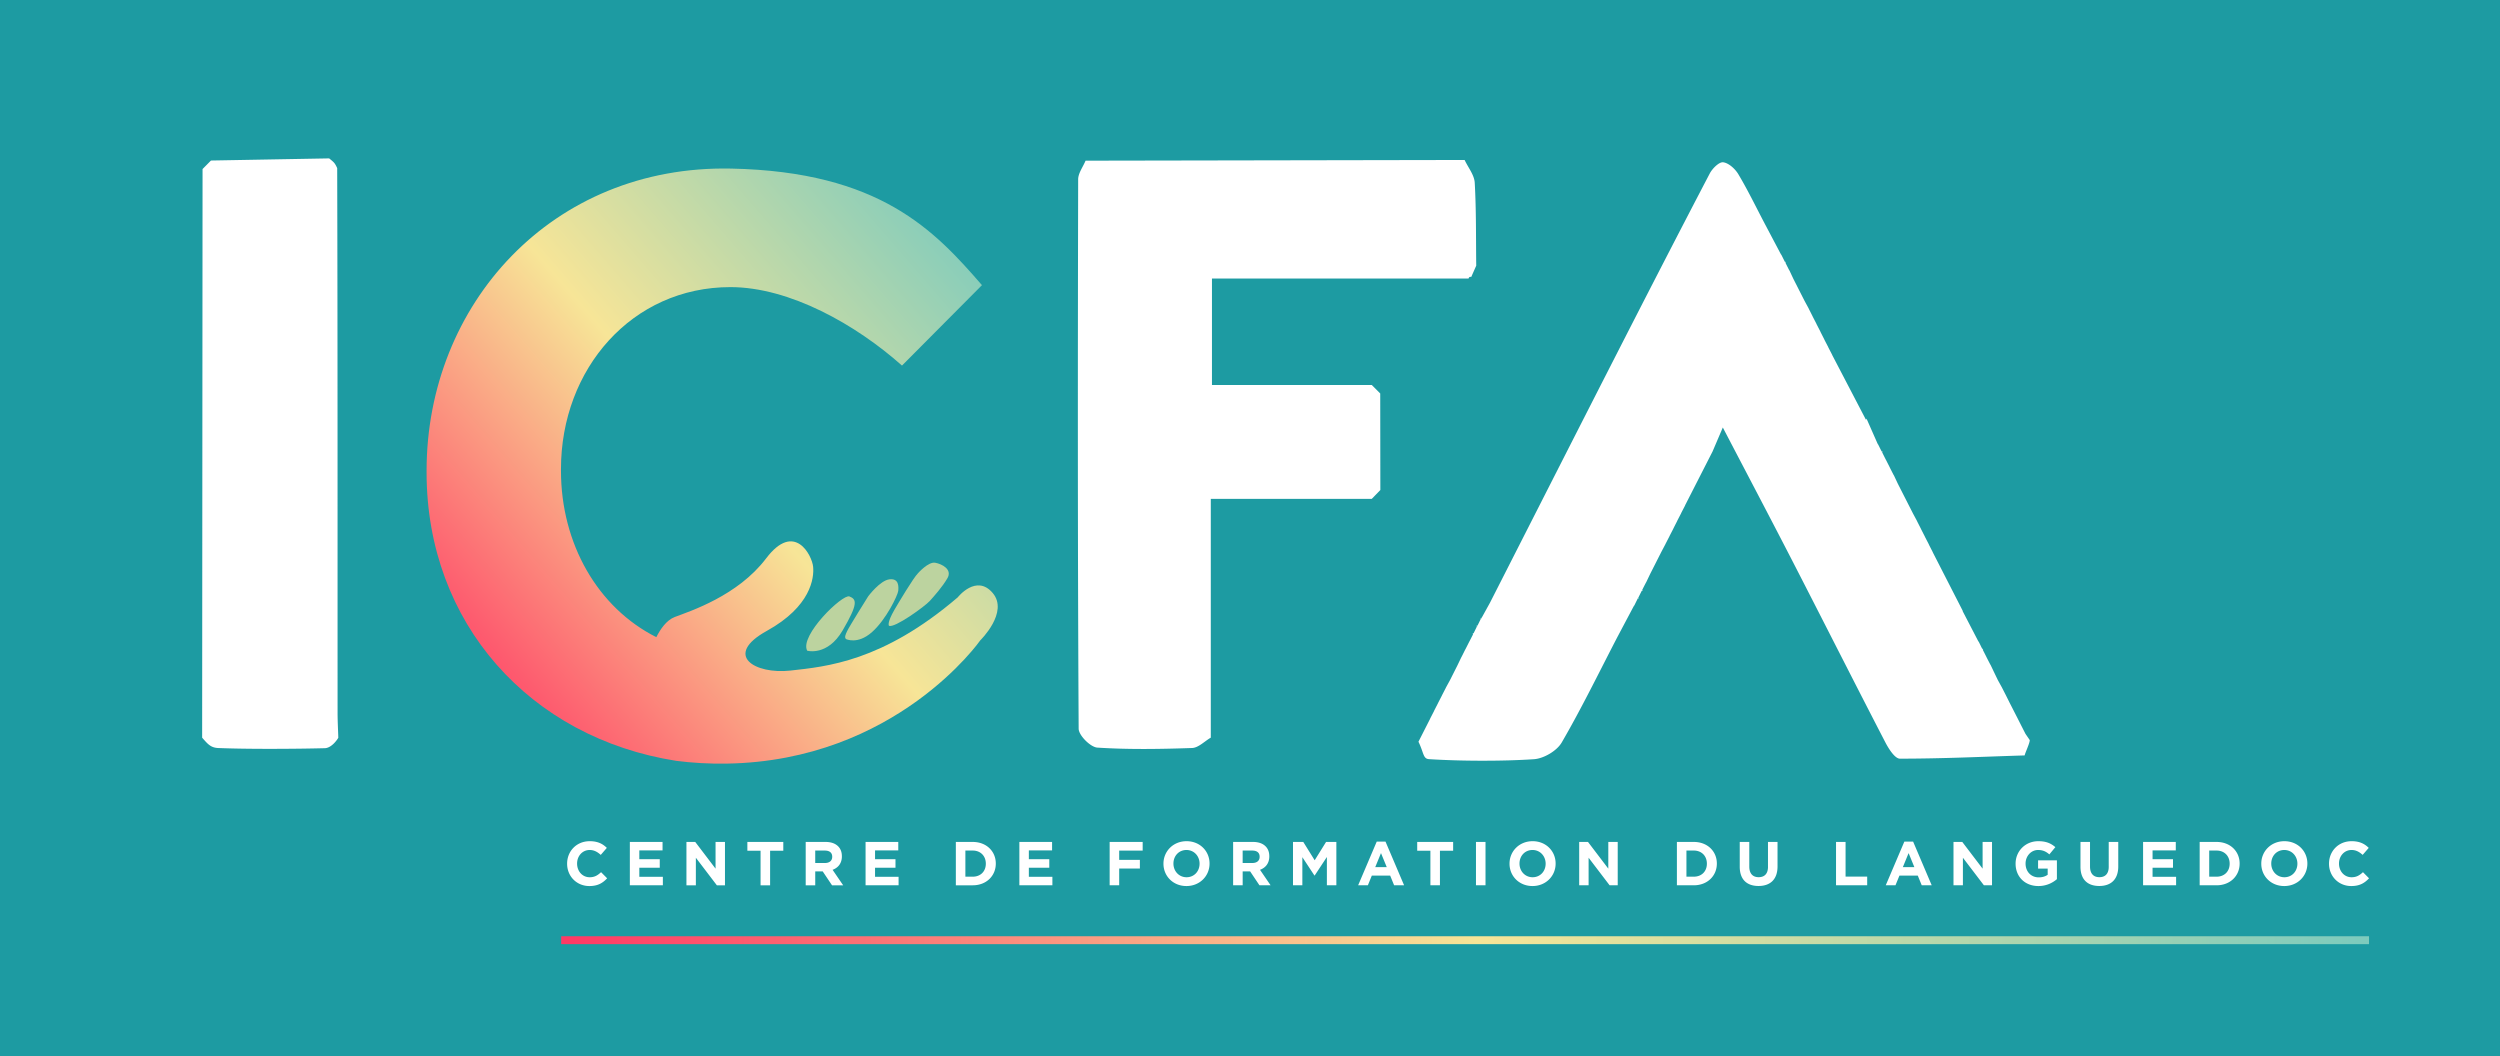 <svg xmlns="http://www.w3.org/2000/svg" viewBox="0 0 600 253.56" style="enable-background:new 0 0 600 253.56" xml:space="preserve"><path style="fill:#1d9ba2" d="M0 0h600v253.56H0z"/><linearGradient id="a" gradientUnits="userSpaceOnUse" x1="108.238" y1="169.599" x2="237.263" y2="57.882"><stop offset=".003" style="stop-color:#ff3a65"/><stop offset=".508" style="stop-color:#f7e597"/><stop offset="1" style="stop-color:#7ecbbd"/></linearGradient><path style="fill:url(#a)" d="M238.246 142.314c-3.934-4.633-8.392 1.05-8.392 1.05-18.095 15.472-31.557 16.608-40.124 17.57s-16.259-3.672-5.682-9.529c10.578-5.856 11.364-12.675 11.102-15.385-.262-2.71-4.458-11.014-11.276-2.01-6.819 9.004-18.27 12.675-21.942 14.074-2.001.762-3.479 2.977-4.413 4.837-14.068-7.07-22.885-22.438-22.885-39.938v-.401c0-24.04 17.029-43.673 40.668-43.673 14.224 0 30.158 9.015 41.176 18.832l19.194-19.3c-11.37-13.112-24.482-27.239-60.17-27.98-43.063-.894-73.122 32.655-73.122 72.522v.401c0 36.246 24.841 63.703 59.901 69.219 3.783.482 7.819.735 12.152.665 40.648-.655 60.841-29.59 60.841-29.59s6.906-6.73 2.972-11.364z"/><path style="fill:#bcd39f" d="M203.867 143.144c-1.649-.643-12.063 9.441-10.14 13.025 0 0 4.852 1.399 8.523-4.895 3.672-6.294 3.41-7.43 1.617-8.13zm9.616-4.108c-2.273.262-5.114 4.079-5.114 4.079s-4.523 7.213-5.07 8.377c-.42.896-.656 1.486-.262 1.88 0 0 2.735 1.398 6.188-1.617 3.453-3.016 6.269-8.96 6.356-9.966.087-1.005.175-3.016-2.098-2.753zm10.97-3.978c-1.66-.306-4.152 2.535-4.152 2.535-1.057 1.045-4.687 7.118-5.638 8.76-1.88 3.249-1.311 3.828-1.311 3.828 1.29.667 8.654-4.677 9.79-5.944 1.137-1.268 3.016-3.366 4.24-5.464 1.224-2.098-1.267-3.409-2.928-3.715z"/><path style="fill:#fff" d="m355.328 148.353.08.145.126-.257-.206.112zm37.97-4.77s-.052-.117-.082-.18l-.14.28.223-.1zM428.375 62.8l.14.28c.018-.04.081-.192.081-.192s-.219-.09-.221-.088zm-34.145 78.944s-.067-.2-.074-.215l-.148.289.222-.074zm-39.865 8.452.084.184.14-.285-.224.101zM455.97 182.08c10.375-.007 19.582-.459 29.957-.78.034-.475 1.234-2.93 1.214-3.68l-1.024-1.496.073.145a596.497 596.497 0 0 1-1.955-3.847c0-.001-1.554-3.045-1.906-3.725 0-.002-.58-1.172-.926-1.86 0-.003-.598-1.171-.95-1.86l-.977-1.771-.773-1.606c-.353-.74-.706-1.48-1.057-2.222.002-.002.115.284.115.284-.364-.706-.729-1.411-1.092-2.12.001-.002.153.283.153.283l-.944-1.858-.008.02c-.357-.722-.713-1.443-1.068-2.168.003-.003.099.298.099.298l-3.937-7.583.165.207-7.276-14.213.046.061-.994-1.944.07.101-1.02-1.97c0-.002.08.133.08.133l-1.019-1.994.084.146-1.023-2.003c0-.002.097.155.097.155l-1.052-1.963-3.64-7.15c-.35-.744-.7-1.487-1.046-2.232.002-.003.106.281.106.281-.359-.703-.717-1.407-1.075-2.114.001-.002.145.268.145.268a621.31 621.31 0 0 1-1.082-2.135c.002-.003.135.293.135.293-.312-.621-.622-1.244-.932-1.867l-.009.02c-.36-.718-.72-1.438-1.078-2.16.002-.003.097.306.097.306l-2.777-6.291-.125.297-8.135-15.603.048.06-1.01-1.95.078.12c-.343-.66-.685-1.322-1.028-1.985l.088.148-1.017-2.004c0-.002.09.147.09.147l-1.038-2.01.102.17-1.051-2.034.108.195-1.036-2.052.112.192-1.074-1.98-2.675-5.271c-.355-.755-.71-1.509-1.063-2.266.002-.002.116.304.116.304-.314-.621-.628-1.243-.94-1.867l-.01.026c-.36-.717-.719-1.435-1.076-2.155.001-.003.105.294.105.294-1.34-2.538-2.68-5.076-4.022-7.614-2.079-3.954-4.027-7.987-6.31-11.82-.766-1.286-2.304-2.692-3.64-2.863-.966-.124-2.592 1.487-3.222 2.692-7.561 14.464-15.022 28.981-22.449 43.516-10.124 19.816-20.195 39.658-30.29 59.489l-2.16 3.914-.033-.06-.94 1.92a.85.85 0 0 1-.02-.04l-.78 1.587.006-.002-.102.2-.052.104v-.002l-.942 1.838.137-.286-1.074 2.13.124-.276-1.064 2.128.122-.279-1.059 2.21-1.745 3.463-1.075 1.971.106-.18-1.04 2.02.092-.16c-.343.667-.685 1.333-1.029 1.999l.078-.136c-.338.66-.676 1.321-1.016 1.982l.076-.116-1.005 1.95.047-.06-2.822 5.553c1.32 2.72 1.08 4.088 2.538 4.18 7.542.48 17.648.52 25.185.013 2.351-.158 5.49-2.002 6.658-4.01 4.798-8.254 8.976-16.868 13.382-25.35l4.04-7.62-.103.303 1.066-2.17.02.04.936-1.88.002.006.944-1.84-.12.287 1.06-2.223 2.691-5.307c.35-.663.7-1.327 1.052-1.99l-.116.202c.351-.68.703-1.359 1.056-2.039l-.104.173 1.04-2.011-.09.15 1.019-2.006-.088.148 1.028-1.988-.08.122 1.013-1.955-.053.062 6.61-12.954 2.462-5.761c5.83 11.174 11.343 21.624 16.75 32.13 7.45 14.476 14.783 29.012 22.271 43.468.798 1.54 2.297 3.884 3.47 3.883zm-4.38-73.771.143.285.08-.2s-.22-.088-.222-.085zm-97.92 43.657-.226.073s.073.22.077.227l.052-.103.097-.197zm122.06 3.71.148.291.081-.206s-.227-.088-.229-.085zm-144.446-38.064-.028-23.175-2.027-2.038H290.87V66.84h61.592c.081-.333.293-.458.636-.373l1.2-2.708c-.083-6.637.011-13.284-.361-19.905-.105-1.86-1.582-3.641-2.429-5.458l-90.97.167c-.619 1.498-1.774 2.995-1.778 4.495-.096 43.944-.127 87.89.119 131.832.008 1.592 2.831 4.428 4.483 4.536 7.55.49 15.156.356 22.73.097 1.526-.052 3.001-1.618 4.5-2.486v-57.3h38.628l2.063-2.126zM80.927 40.343c-.565-1.18-.637-1.29-1.933-2.331l-28.36.514-2.02 2.043-.098 136.475c1.327 1.503 2.04 2.41 3.884 2.483 7.252.29 18.285.224 25.544.04 1.699-.044 3.118-2.224 3.25-2.513-.06-2.008-.173-4.016-.174-6.024-.01-42.091.024-88.595-.093-130.687zM141.52 210.54c-1.784 0-3.018-1.487-3.018-3.27v-.03c0-1.784 1.264-3.241 3.018-3.241 1.056 0 1.844.446 2.662 1.174l1.456-1.68c-.951-.95-2.155-1.606-4.103-1.606-3.196 0-5.426 2.424-5.426 5.383v.029c0 2.988 2.275 5.352 5.337 5.352 2.022 0 3.196-.714 4.267-1.858l-1.457-1.472c-.818.759-1.546 1.22-2.736 1.22zm11.917-2.289h4.906v-2.037h-4.906v-2.112h5.575v-2.036h-7.849v10.406h7.924v-2.036h-5.65v-2.185zm18.296.223-4.876-6.408h-2.111v10.406h2.26v-6.615l5.039 6.615h1.948v-10.406h-2.26v6.408zm7.635-4.297h3.167v8.295h2.29v-8.295h3.166v-2.11h-8.623v2.11zm22.681 1.353v-.029c0-.997-.297-1.785-.892-2.38-.699-.698-1.71-1.055-3.032-1.055h-4.758v10.406h2.29v-3.33h1.798l2.23 3.33h2.676l-2.542-3.716c1.323-.49 2.23-1.546 2.23-3.226zm-2.319.119c0 .891-.624 1.472-1.754 1.472h-2.32v-2.988h2.275c1.13 0 1.8.49 1.8 1.486v.03zm10.282 2.602h4.906v-2.037h-4.906v-2.112h5.575v-2.036h-7.85v10.406h7.924v-2.036h-5.65v-2.185zm23.45-6.185h-4.058v10.406h4.058c3.271 0 5.53-2.274 5.53-5.202v-.03c0-2.929-2.259-5.174-5.53-5.174zm3.137 5.233c0 1.844-1.278 3.107-3.137 3.107h-1.769v-6.273h1.77c1.858 0 3.136 1.294 3.136 3.137v.029zm10.326.952h4.906v-2.037h-4.906v-2.112h5.575v-2.036h-7.85v10.406h7.925v-2.036h-5.65v-2.185zm19.392 4.221h2.29v-4.029h4.965v-2.08h-4.965v-2.215h5.634v-2.082h-7.924v10.406zm18.46-10.585c-3.212 0-5.545 2.424-5.545 5.383v.029c0 2.958 2.303 5.352 5.515 5.352 3.211 0 5.545-2.423 5.545-5.381v-.03c0-2.958-2.304-5.353-5.516-5.353zm3.121 5.412c0 1.785-1.278 3.241-3.122 3.241-1.843 0-3.15-1.487-3.15-3.27v-.03c0-1.784 1.277-3.241 3.121-3.241 1.843 0 3.151 1.487 3.151 3.27v.03zm16.734-1.769v-.029c0-.997-.298-1.785-.892-2.38-.699-.698-1.71-1.055-3.033-1.055h-4.757v10.406h2.29v-3.33h1.798l2.23 3.33h2.676l-2.542-3.716c1.323-.49 2.23-1.546 2.23-3.226zm-2.32.119c0 .891-.623 1.472-1.753 1.472h-2.32v-2.988h2.275c1.13 0 1.799.49 1.799 1.486v.03zm13.212.817-2.736-4.4h-2.468v10.406h2.245v-6.749l2.9 4.401h.059l2.928-4.445v6.793h2.275v-10.406h-2.468l-2.735 4.4zm14.89-4.474-4.461 10.48h2.335l.951-2.333h4.4l.951 2.333h2.394l-4.46-10.48h-2.11zm-.358 6.125 1.383-3.374 1.383 3.374h-2.766zm10.074-3.94h3.166v8.295h2.29v-8.295h3.167v-2.11h-8.623v2.11zm14.104 8.295h2.29v-10.406h-2.29v10.406zm13.598-10.585c-3.21 0-5.545 2.424-5.545 5.383v.029c0 2.958 2.304 5.352 5.516 5.352 3.21 0 5.545-2.423 5.545-5.381v-.03c0-2.958-2.304-5.353-5.516-5.353zm3.122 5.412c0 1.785-1.278 3.241-3.122 3.241-1.843 0-3.151-1.487-3.151-3.27v-.03c0-1.784 1.278-3.241 3.122-3.241 1.843 0 3.151 1.487 3.151 3.27v.03zm15.038 1.175-4.876-6.408h-2.11v10.406h2.259v-6.615l5.04 6.615h1.948v-10.406h-2.26v6.408zm20.522-6.408h-4.058v10.406h4.058c3.27 0 5.53-2.274 5.53-5.202v-.03c0-2.929-2.26-5.174-5.53-5.174zm3.137 5.233c0 1.844-1.279 3.107-3.137 3.107h-1.769v-6.273h1.769c1.858 0 3.137 1.294 3.137 3.137v.029zm14.668.729c0 1.665-.833 2.498-2.245 2.498-1.412 0-2.245-.864-2.245-2.572v-5.888h-2.29v5.947c0 3.077 1.71 4.624 4.505 4.624 2.794 0 4.564-1.547 4.564-4.698v-5.873h-2.29v5.962zm18.618-5.962h-2.29v10.406h7.478v-2.08h-5.188v-8.326zm14.104-.074-4.461 10.48h2.334l.952-2.333h4.4l.951 2.333h2.394l-4.46-10.48h-2.11zm-.358 6.125 1.383-3.374 1.383 3.374h-2.766zm19.142.357-4.876-6.408h-2.11v10.406h2.259v-6.615l5.04 6.615h1.947v-10.406h-2.26v6.408zm13.315-.015h2.304v1.486c-.58.417-1.308.624-2.156.624-1.843 0-3.151-1.396-3.151-3.3v-.03c0-1.769 1.322-3.24 2.988-3.24 1.189 0 1.933.386 2.72 1.056l1.442-1.74c-1.07-.921-2.23-1.428-4.088-1.428-3.152 0-5.456 2.424-5.456 5.383v.029c0 3.093 2.23 5.352 5.47 5.352 1.904 0 3.376-.743 4.446-1.65v-4.52h-4.519v1.978zm16.956-.431c0 1.665-.833 2.498-2.245 2.498-1.412 0-2.245-.864-2.245-2.572v-5.888h-2.29v5.947c0 3.077 1.71 4.624 4.505 4.624s4.564-1.547 4.564-4.698v-5.873h-2.289v5.962zm10.52.223h4.905v-2.037h-4.905v-2.112h5.574v-2.036h-7.85v10.406h7.925v-2.036h-5.65v-2.185zm15.366-6.185h-4.058v10.406h4.058c3.27 0 5.53-2.274 5.53-5.202v-.03c0-2.929-2.26-5.174-5.53-5.174zm3.137 5.233c0 1.844-1.279 3.107-3.137 3.107h-1.77v-6.273h1.77c1.858 0 3.137 1.294 3.137 3.137v.029zm13.136-5.412c-3.211 0-5.545 2.424-5.545 5.383v.029c0 2.958 2.304 5.352 5.515 5.352s5.545-2.423 5.545-5.381v-.03c0-2.958-2.304-5.353-5.515-5.353zm3.121 5.412c0 1.785-1.277 3.241-3.121 3.241s-3.151-1.487-3.151-3.27v-.03c0-1.784 1.278-3.241 3.121-3.241 1.844 0 3.151 1.487 3.151 3.27v.03zm15.738 2.022c-.818.759-1.546 1.22-2.735 1.22-1.784 0-3.018-1.488-3.018-3.271v-.03c0-1.784 1.264-3.241 3.018-3.241 1.055 0 1.843.446 2.66 1.174l1.458-1.68c-.952-.95-2.156-1.606-4.104-1.606-3.196 0-5.426 2.424-5.426 5.383v.029c0 2.988 2.274 5.352 5.337 5.352 2.022 0 3.197-.714 4.267-1.858l-1.457-1.472z"/><linearGradient id="b" gradientUnits="userSpaceOnUse" x1="135.971" y1="225.122" x2="566.054" y2="226.171"><stop offset=".003" style="stop-color:#ff3a65"/><stop offset=".508" style="stop-color:#f7e597"/><stop offset="1" style="stop-color:#7ecbbd"/></linearGradient><path style="fill:url(#b)" d="M134.682 224.698h433.884v1.9H134.682z"/></svg>